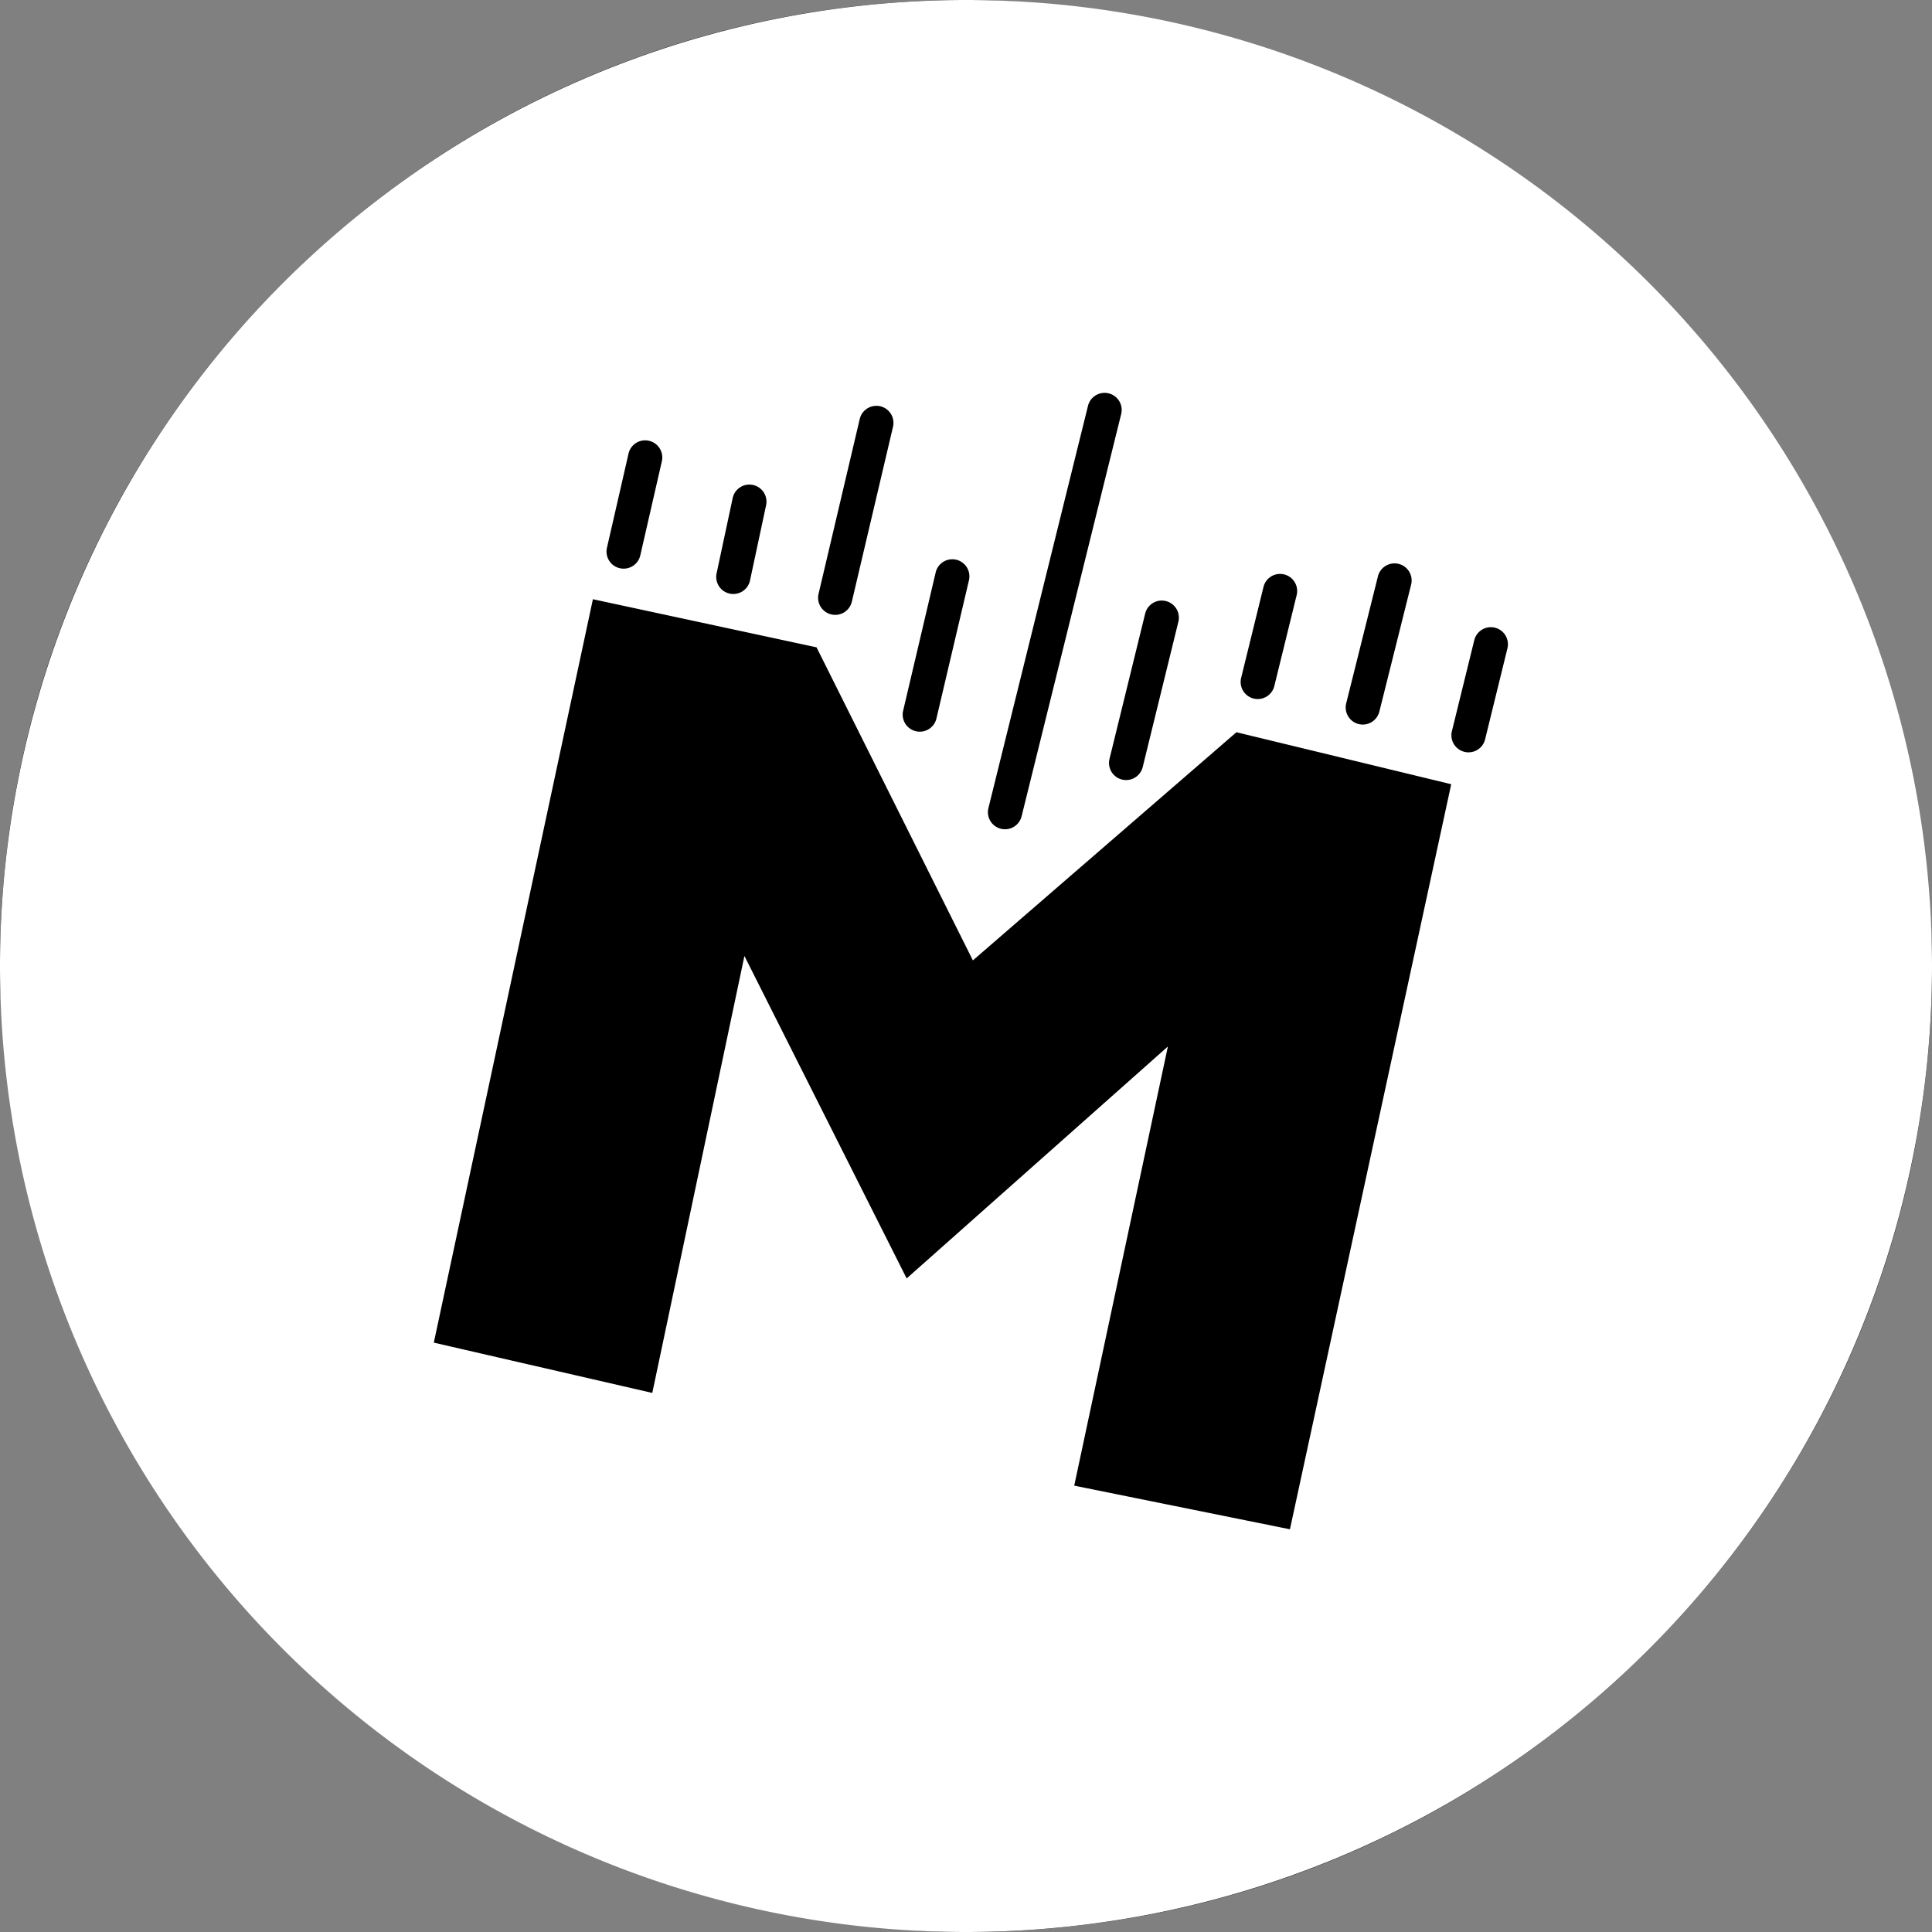 <?xml version="1.0" encoding="UTF-8" standalone="no"?>
<!-- Created with Inkscape (http://www.inkscape.org/) -->

<svg
   width="78.596mm"
   height="78.596mm"
   viewBox="0 0 78.596 78.596"
   version="1.1"
   id="svg1"
   xml:space="preserve"
   sodipodi:docname="markdrop_site_icon.svg"
   inkscape:version="1.4.2 (f4327f4, 2025-05-13)"
   xmlns:inkscape="http://www.inkscape.org/namespaces/inkscape"
   xmlns:sodipodi="http://sodipodi.sourceforge.net/DTD/sodipodi-0.dtd"
   xmlns="http://www.w3.org/2000/svg"
   xmlns:svg="http://www.w3.org/2000/svg"><rect x="0" y="0" width="78.596" height="78.596" fill="#808080" stroke="none"/><sodipodi:namedview
     id="namedview1"
     pagecolor="#505050"
     bordercolor="#eeeeee"
     borderopacity="1"
     inkscape:showpageshadow="0"
     inkscape:pageopacity="0"
     inkscape:pagecheckerboard="0"
     inkscape:deskcolor="#505050"
     inkscape:document-units="mm"
     inkscape:zoom="1.4436986"
     inkscape:cx="161.04469"
     inkscape:cy="305.11909"
     inkscape:window-width="2560"
     inkscape:window-height="1494"
     inkscape:window-x="-11"
     inkscape:window-y="-11"
     inkscape:window-maximized="1"
     inkscape:current-layer="svg1" /><defs
     id="defs1" /><rect
     style="fill:#000000;stroke-width:0.821;stroke-linecap:round;stroke-linejoin:round;paint-order:stroke fill markers"
     id="rect2"
     width="78.596"
     height="78.596"
     x="0"
     y="0"
     ry="39.298" /><g
     id="layer1"
     transform="translate(50.928,87.166)"
     inkscape:export-filename="C:\Users\Omar\Desktop\markdrop_oauth.png"
     inkscape:export-xdpi="96"
     inkscape:export-ydpi="96"><path
       id="path4"
       style="fill:#ffffff;stroke-linecap:round;stroke-linejoin:round;paint-order:stroke fill markers"
       d="m -11.63,-87.166 a 39.298,39.298 0 0 0 -39.298,39.298 39.298,39.298 0 0 0 39.298,39.298 39.298,39.298 0 0 0 39.298,-39.298 39.298,39.298 0 0 0 -39.298,-39.298 z m 5.625,15.982 a 0.695,0.695 0 0 1 0.18,0.02 0.695,0.695 0 0 1 0.508,0.842 l -4.051,16.364 a 0.695,0.695 0 0 1 -0.842,0.507 0.695,0.695 0 0 1 -0.508,-0.842 l 4.051,-16.363 a 0.695,0.695 0 0 1 0.661,-0.528 z m -9.293,0.527 a 0.695,0.695 0 0 1 0.181,0.018 0.695,0.695 0 0 1 0.517,0.837 l -1.674,7.113 a 0.695,0.695 0 0 1 -0.837,0.518 0.695,0.695 0 0 1 -0.517,-0.837 l 1.675,-7.112 a 0.695,0.695 0 0 1 0.655,-0.536 z m -9.408,1.406 a 0.695,0.695 0 0 1 0.181,0.017 0.695,0.695 0 0 1 0.522,0.834 l -0.877,3.827 a 0.695,0.695 0 0 1 -0.833,0.523 0.695,0.695 0 0 1 -0.523,-0.834 l 0.877,-3.828 a 0.695,0.695 0 0 1 0.653,-0.54 z m 4.229,1.8 a 0.695,0.695 0 0 1 0.181,0.014 0.695,0.695 0 0 1 0.534,0.824 l -0.655,3.062 a 0.695,0.695 0 0 1 -0.825,0.534 0.695,0.695 0 0 1 -0.534,-0.826 l 0.654,-3.06 a 0.695,0.695 0 0 1 0.645,-0.549 z m 8.268,3.037 a 0.695,0.695 0 0 1 0.181,0.018 0.695,0.695 0 0 1 0.518,0.837 l -1.323,5.623 a 0.695,0.695 0 0 1 -0.836,0.517 0.695,0.695 0 0 1 -0.518,-0.836 l 1.323,-5.623 a 0.695,0.695 0 0 1 0.655,-0.536 z m 18.001,0.167 a 0.695,0.695 0 0 1 0.18,0.021 0.695,0.695 0 0 1 0.506,0.844 l -1.293,5.166 a 0.695,0.695 0 0 1 -0.844,0.505 0.695,0.695 0 0 1 -0.504,-0.843 l 1.291,-5.166 a 0.695,0.695 0 0 1 0.664,-0.527 z m -4.659,0.429 a 0.695,0.695 0 0 1 0.18,0.02 0.695,0.695 0 0 1 0.509,0.841 l -0.909,3.7 a 0.695,0.695 0 0 1 -0.841,0.509 0.695,0.695 0 0 1 -0.509,-0.841 l 0.909,-3.7 a 0.695,0.695 0 0 1 0.66,-0.529 z m -27.941,1.029 9.098,1.957 6.36,12.736 10.722,-9.282 8.737,2.115 -6.561,30.31 -8.775,-1.775 3.81,-17.865 -10.627,9.435 -6.6,-13.118 -3.748,17.776 -8.888,-2.046 z m 23.128,0.055 a 0.695,0.695 0 0 1 0.18,0.02 0.695,0.695 0 0 1 0.51,0.84 l -1.451,5.912 a 0.695,0.695 0 0 1 -0.841,0.509 0.695,0.695 0 0 1 -0.51,-0.841 l 1.451,-5.911 a 0.695,0.695 0 0 1 0.66,-0.53 z m 13.388,1.083 a 0.695,0.695 0 0 1 0.18,0.02 0.695,0.695 0 0 1 0.508,0.841 l -0.908,3.7 a 0.695,0.695 0 0 1 -0.841,0.51 0.695,0.695 0 0 1 -0.51,-0.841 l 0.91,-3.701 a 0.695,0.695 0 0 1 0.66,-0.529 z" /></g></svg>
